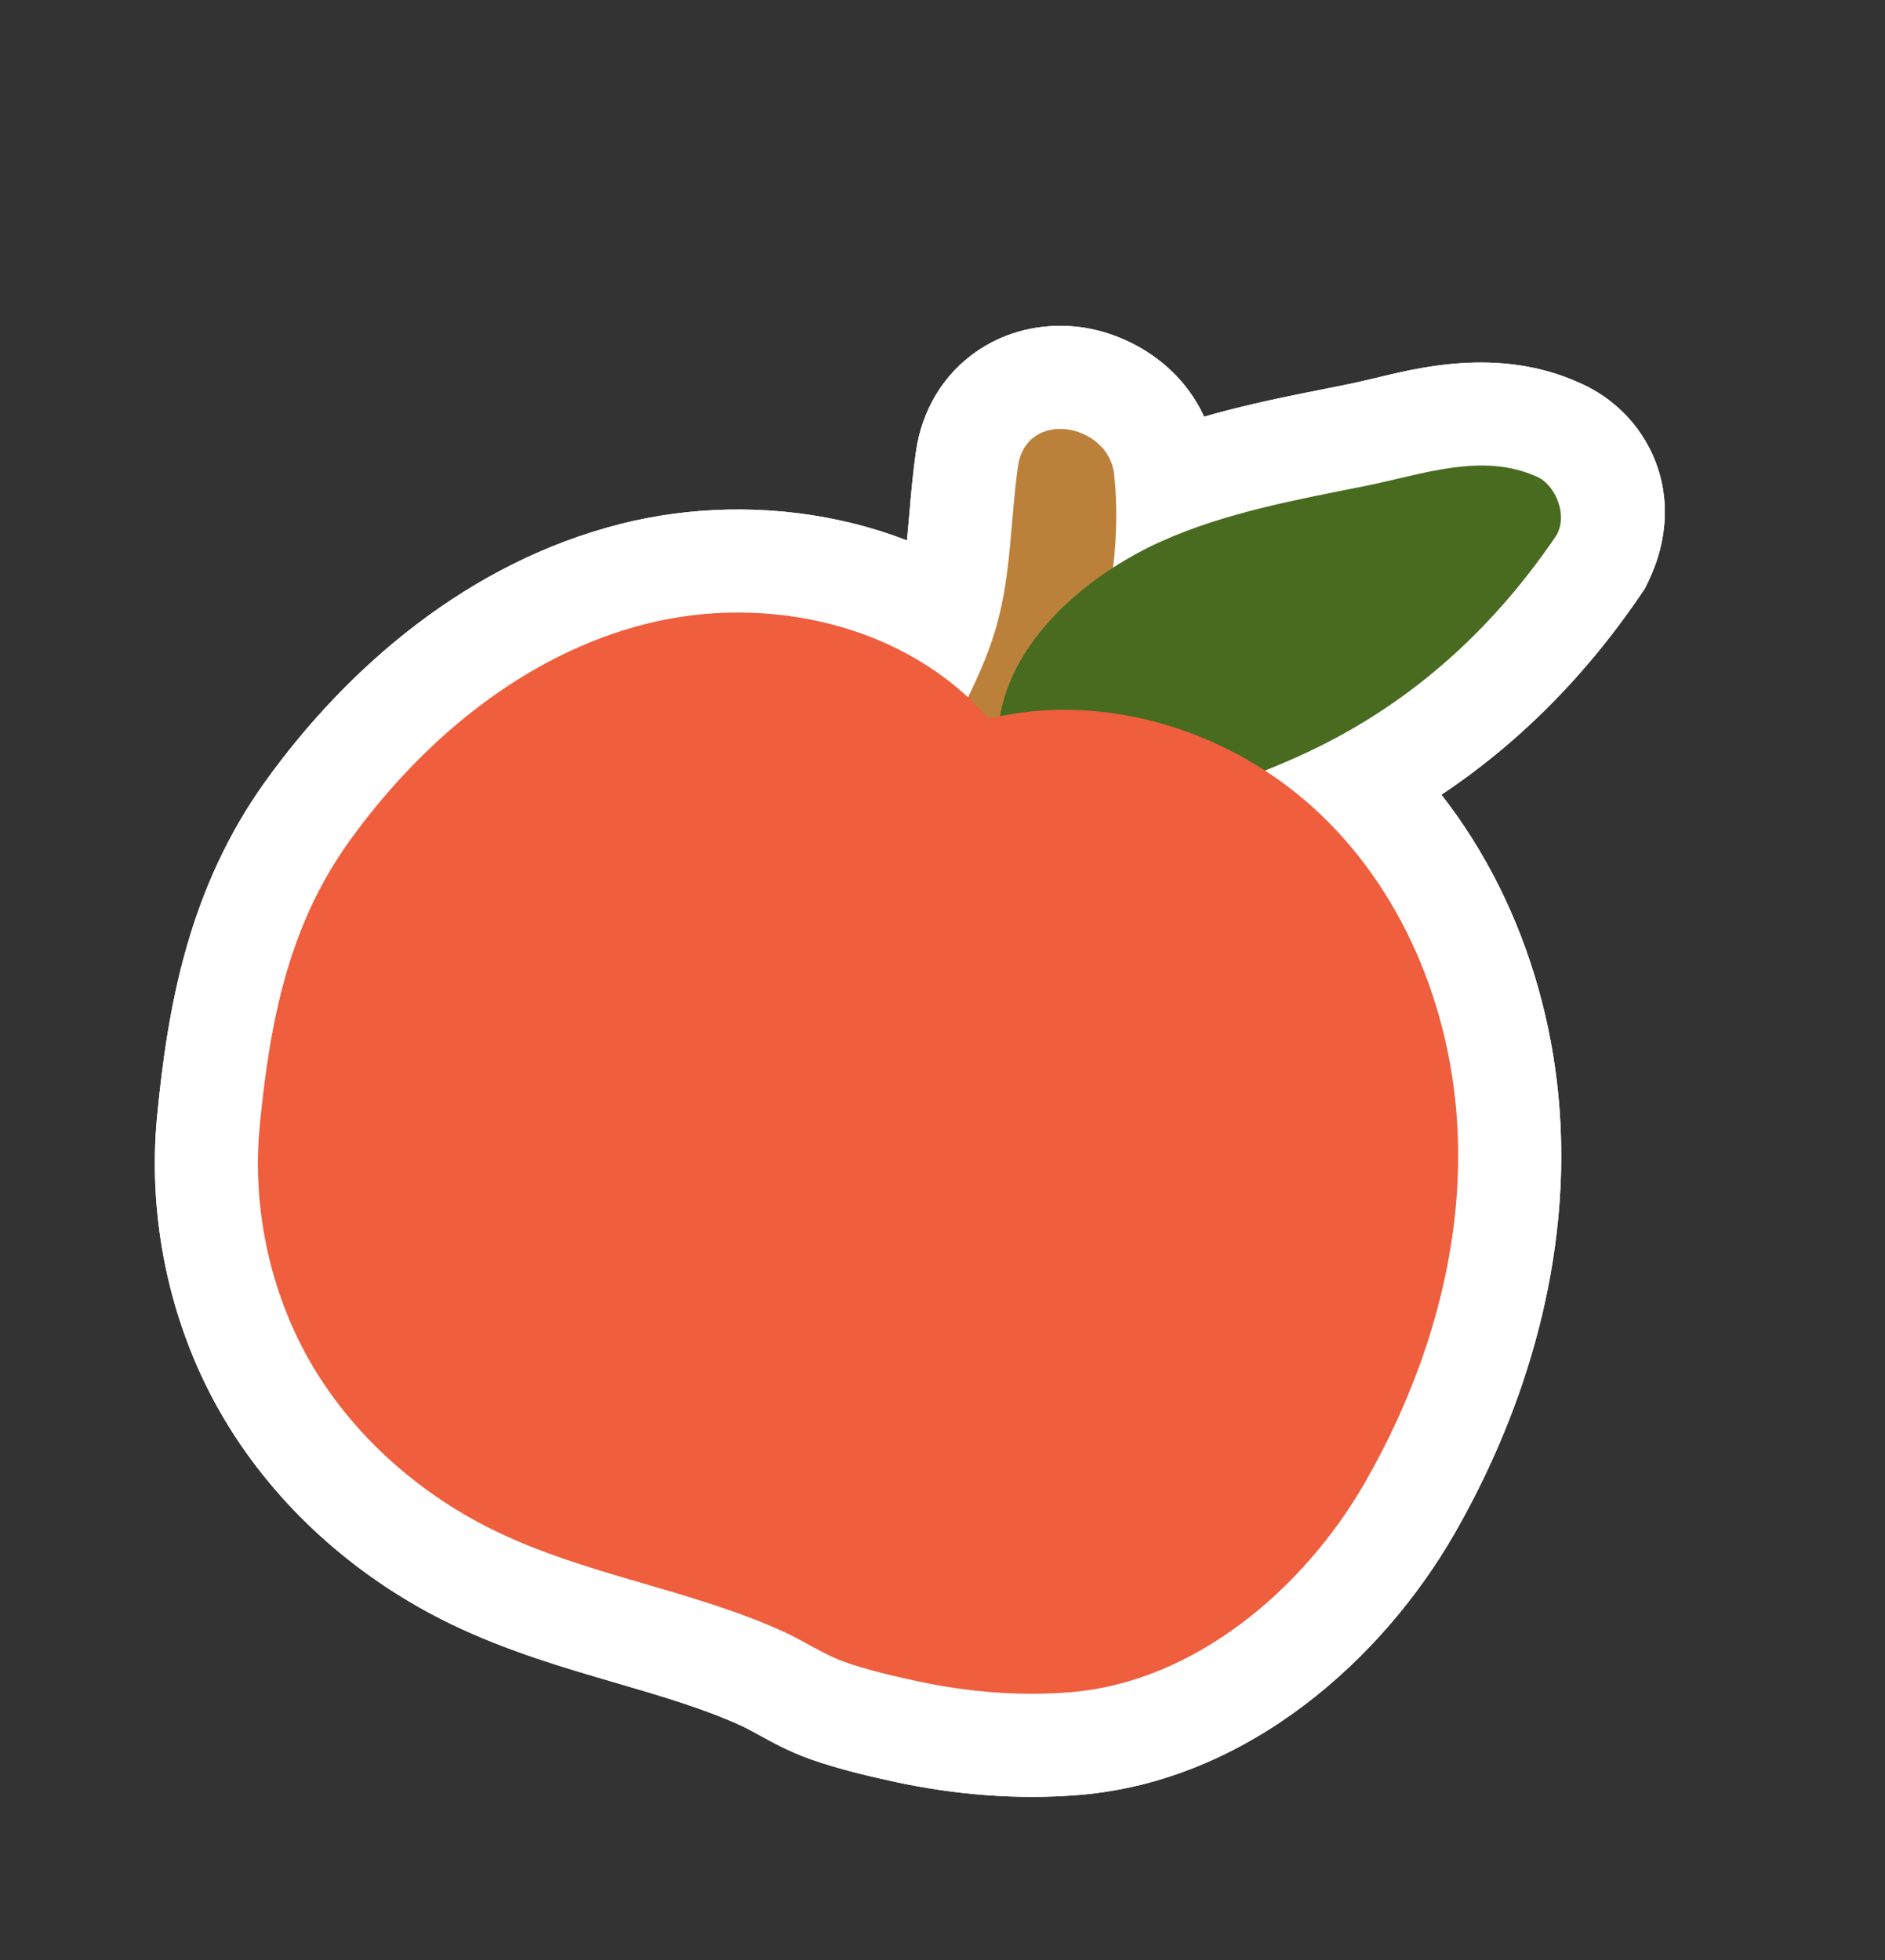 <svg width="151" height="157" viewBox="0 0 151 157" fill="none" xmlns="http://www.w3.org/2000/svg">
<rect x="0" y="0" width="151" height="157" fill="#333333" stroke="none"/>
<g clip-path="url(#clip0_438_2007)">
<mask id="path-1-outside-1_438_2007" maskUnits="userSpaceOnUse" x="0.764" y="3.428" width="143.763" height="150.619" fill="black">
<rect fill="white" x="0.764" y="3.428" width="143.763" height="150.619"/>
<path fill-rule="evenodd" clip-rule="evenodd" d="M111.933 38.349L111.934 38.349C115.696 37.464 119.572 36.553 123.127 38.19C124.195 38.592 125.985 40.115 124.599 42.993C119.351 50.71 112.571 56.726 104.022 60.575C103.208 60.942 102.305 61.33 101.338 61.719C102.939 62.755 104.442 63.94 105.815 65.256C112.781 71.921 116.498 81.578 116.786 91.21C116.847 93.146 116.777 95.088 116.58 97.022C115.811 104.647 113.161 112.092 109.332 118.754C104.473 127.212 95.756 134.692 85.793 135.529C81.687 135.869 77.551 135.514 73.542 134.665C71.589 134.234 69.531 133.773 67.646 133.103C66.651 132.751 65.713 132.235 64.773 131.719C64.117 131.359 63.46 130.998 62.782 130.692C59.201 129.059 55.428 127.958 51.655 126.856C47.583 125.667 43.512 124.478 39.682 122.622C33.913 119.822 28.845 115.477 25.433 110.046C21.756 104.195 20.133 96.971 20.813 90.107C21.622 81.791 23.118 74.13 27.996 67.354C33.846 59.237 42.025 52.434 51.722 49.974C60.644 47.711 70.862 49.637 77.54 55.849C78.476 53.95 79.316 52.008 79.887 49.917C80.611 47.266 80.841 44.578 81.071 41.883C81.2 40.368 81.33 38.85 81.548 37.335C82.218 32.702 88.807 33.89 89.257 38.014L89.253 38.027C89.502 40.328 89.476 42.866 89.168 45.459C90.434 44.641 91.74 43.936 93.022 43.361C97.789 41.222 103.022 40.183 108.127 39.169C108.548 39.086 108.968 39.002 109.387 38.918C110.227 38.75 111.077 38.55 111.933 38.349Z"/>
</mask>
<path fill-rule="evenodd" clip-rule="evenodd" d="M111.933 38.349L111.934 38.349C115.696 37.464 119.572 36.553 123.127 38.19C124.195 38.592 125.985 40.115 124.599 42.993C119.351 50.71 112.571 56.726 104.022 60.575C103.208 60.942 102.305 61.33 101.338 61.719C102.939 62.755 104.442 63.94 105.815 65.256C112.781 71.921 116.498 81.578 116.786 91.21C116.847 93.146 116.777 95.088 116.58 97.022C115.811 104.647 113.161 112.092 109.332 118.754C104.473 127.212 95.756 134.692 85.793 135.529C81.687 135.869 77.551 135.514 73.542 134.665C71.589 134.234 69.531 133.773 67.646 133.103C66.651 132.751 65.713 132.235 64.773 131.719C64.117 131.359 63.46 130.998 62.782 130.692C59.201 129.059 55.428 127.958 51.655 126.856C47.583 125.667 43.512 124.478 39.682 122.622C33.913 119.822 28.845 115.477 25.433 110.046C21.756 104.195 20.133 96.971 20.813 90.107C21.622 81.791 23.118 74.13 27.996 67.354C33.846 59.237 42.025 52.434 51.722 49.974C60.644 47.711 70.862 49.637 77.54 55.849C78.476 53.95 79.316 52.008 79.887 49.917C80.611 47.266 80.841 44.578 81.071 41.883C81.2 40.368 81.33 38.85 81.548 37.335C82.218 32.702 88.807 33.89 89.257 38.014L89.253 38.027C89.502 40.328 89.476 42.866 89.168 45.459C90.434 44.641 91.74 43.936 93.022 43.361C97.789 41.222 103.022 40.183 108.127 39.169C108.548 39.086 108.968 39.002 109.387 38.918C110.227 38.75 111.077 38.55 111.933 38.349Z" fill="white"/>
<path d="M111.934 38.349L110.044 30.31L110.011 30.317L109.978 30.325L111.934 38.349ZM111.933 38.349L113.823 46.388L113.856 46.38L113.889 46.372L111.933 38.349ZM123.127 38.19L119.671 45.691L119.941 45.815L120.219 45.919L123.127 38.19ZM124.599 42.993L131.427 47.638L131.772 47.131L132.038 46.578L124.599 42.993ZM104.022 60.575L100.632 53.045L100.63 53.046L104.022 60.575ZM101.338 61.719L98.261 54.055L83.477 59.991L96.849 68.65L101.338 61.719ZM105.815 65.256L100.102 71.219L100.106 71.222L105.815 65.256ZM116.786 91.21L108.532 91.457L108.532 91.468L116.786 91.21ZM116.58 97.022L108.364 96.186L108.364 96.193L116.58 97.022ZM109.332 118.754L102.172 114.639L102.171 114.64L109.332 118.754ZM85.793 135.529L86.475 143.759L86.485 143.758L85.793 135.529ZM73.542 134.665L71.761 142.729L71.796 142.737L71.831 142.744L73.542 134.665ZM67.646 133.103L70.41 125.322L70.406 125.32L67.646 133.103ZM64.773 131.719L68.748 124.481L68.748 124.481L64.773 131.719ZM62.782 130.692L59.356 138.206L59.369 138.212L59.382 138.218L62.782 130.692ZM51.655 126.856L49.34 134.783L49.34 134.783L51.655 126.856ZM39.682 122.622L36.077 130.051L36.08 130.053L39.682 122.622ZM25.433 110.046L32.427 105.654L32.425 105.651L25.433 110.046ZM20.813 90.107L29.031 90.921L29.032 90.907L20.813 90.107ZM27.996 67.354L21.297 62.525L21.294 62.529L27.996 67.354ZM51.722 49.974L53.753 57.978L53.753 57.978L51.722 49.974ZM77.54 55.849L71.916 61.896L80.045 69.458L84.949 59.497L77.54 55.849ZM79.887 49.917L87.853 52.095L87.854 52.092L79.887 49.917ZM81.071 41.883L72.843 41.18L72.843 41.18L81.071 41.883ZM81.548 37.335L73.375 36.154L73.374 36.16L81.548 37.335ZM89.257 38.014L97.195 40.29L97.642 38.731L97.466 37.118L89.257 38.014ZM89.253 38.027L81.315 35.751L80.869 37.307L81.043 38.916L89.253 38.027ZM89.168 45.459L80.968 44.487L78.898 61.936L93.653 52.394L89.168 45.459ZM93.022 43.361L89.642 35.826L89.638 35.828L93.022 43.361ZM108.127 39.169L106.518 31.069L106.518 31.069L108.127 39.169ZM109.387 38.918L111.008 47.016L111.009 47.015L109.387 38.918ZM109.978 30.325L109.978 30.326L113.889 46.372L113.889 46.372L109.978 30.325ZM126.582 30.69C120.003 27.659 113.184 29.572 110.044 30.31L113.824 46.388C115.83 45.916 117.085 45.64 118.193 45.561C119.169 45.492 119.532 45.626 119.671 45.691L126.582 30.69ZM132.038 46.578C133.678 43.175 133.896 39.317 132.123 35.879C130.583 32.891 128.044 31.217 126.034 30.461L120.219 45.919C119.278 45.566 118.169 44.854 117.444 43.448C117.038 42.661 116.831 41.783 116.847 40.929C116.863 40.105 117.079 39.575 117.159 39.409L132.038 46.578ZM107.412 68.105C117.489 63.569 125.41 56.484 131.427 47.638L117.77 38.349C113.291 44.935 107.653 49.884 100.632 53.045L107.412 68.105ZM104.415 69.382C105.499 68.947 106.507 68.513 107.414 68.104L100.63 53.046C99.908 53.371 99.111 53.714 98.261 54.055L104.415 69.382ZM111.528 59.293C109.77 57.608 107.855 56.101 105.827 54.787L96.849 68.65C98.022 69.41 99.114 70.272 100.102 71.219L111.528 59.293ZM125.04 90.964C124.698 79.502 120.285 67.671 111.524 59.289L100.106 71.222C105.278 76.171 108.299 83.653 108.532 91.457L125.04 90.964ZM124.796 97.857C125.029 95.566 125.112 93.259 125.04 90.952L108.532 91.468C108.581 93.033 108.525 94.61 108.364 96.186L124.796 97.857ZM116.492 122.869C120.807 115.36 123.893 106.806 124.796 97.85L108.364 96.193C107.729 102.489 105.514 108.824 102.172 114.639L116.492 122.869ZM86.485 143.758C100.044 142.619 110.802 132.771 116.492 122.868L102.171 114.64C98.143 121.652 91.468 126.765 85.102 127.3L86.485 143.758ZM71.831 142.744C76.498 143.732 81.448 144.176 86.475 143.759L85.112 127.299C81.926 127.563 78.603 127.296 75.252 126.586L71.831 142.744ZM64.883 140.885C67.326 141.753 69.88 142.314 71.761 142.729L75.322 126.601C73.298 126.154 71.735 125.792 70.41 125.322L64.883 140.885ZM60.799 138.958C61.633 139.416 63.155 140.273 64.887 140.887L70.406 125.32C70.148 125.229 69.794 125.055 68.748 124.481L60.799 138.958ZM59.382 138.218C59.718 138.369 60.094 138.571 60.799 138.958L68.748 124.481C68.14 124.147 67.202 123.627 66.183 123.167L59.382 138.218ZM49.34 134.783C53.209 135.913 56.406 136.861 59.356 138.206L66.209 123.178C61.996 121.258 57.647 120.002 53.969 118.929L49.34 134.783ZM36.08 130.053C40.636 132.261 45.38 133.627 49.34 134.783L53.969 118.929C49.787 117.707 46.387 116.695 43.283 115.191L36.08 130.053ZM18.44 114.438C22.742 121.288 29.037 126.635 36.077 130.051L43.287 115.193C38.789 113.009 34.947 109.666 32.427 105.654L18.44 114.438ZM12.595 89.294C11.741 97.92 13.757 106.986 18.442 114.44L32.425 105.651C29.756 101.404 28.526 96.023 29.031 90.921L12.595 89.294ZM21.294 62.529C15.098 71.136 13.44 80.619 12.594 89.307L29.032 90.907C29.805 82.965 31.137 77.125 34.698 72.178L21.294 62.529ZM49.692 41.969C37.573 45.043 27.905 53.356 21.297 62.525L34.696 72.182C39.786 65.119 46.477 59.824 53.753 57.978L49.692 41.969ZM83.165 49.803C74.103 41.373 60.865 39.135 49.692 41.969L53.753 57.978C60.423 56.286 67.62 57.9 71.916 61.896L83.165 49.803ZM71.922 47.739C71.546 49.112 70.957 50.525 70.132 52.202L84.949 59.497C85.994 57.374 87.085 54.903 87.853 52.095L71.922 47.739ZM72.843 41.18C72.603 43.992 72.415 45.933 71.921 47.743L87.854 52.092C88.807 48.599 89.079 45.163 89.299 42.586L72.843 41.18ZM73.374 36.16C73.117 37.949 72.969 39.703 72.843 41.18L89.299 42.586C89.432 41.032 89.543 39.751 89.722 38.511L73.374 36.16ZM97.466 37.118C96.733 30.391 91.165 26.804 86.554 26.202C84.087 25.88 81.098 26.245 78.415 28.02C75.552 29.914 73.847 32.887 73.375 36.154L89.721 38.517C89.584 39.467 88.953 40.851 87.529 41.794C86.284 42.617 85.096 42.668 84.416 42.579C83.379 42.444 81.332 41.513 81.047 38.909L97.466 37.118ZM97.191 40.303L97.195 40.29L81.319 35.737L81.315 35.751L97.191 40.303ZM97.369 46.432C97.742 43.289 97.786 40.123 97.463 37.138L81.043 38.916C81.218 40.533 81.21 42.443 80.968 44.487L97.369 46.432ZM89.638 35.828C87.979 36.573 86.305 37.477 84.684 38.525L93.653 52.394C94.564 51.805 95.501 51.3 96.406 50.894L89.638 35.828ZM106.518 31.069C101.581 32.05 95.407 33.239 89.642 35.826L96.402 50.895C100.17 49.205 104.463 48.316 109.735 47.269L106.518 31.069ZM107.766 30.821C107.355 30.903 106.94 30.985 106.518 31.069L109.735 47.269C110.155 47.186 110.582 47.101 111.008 47.016L107.766 30.821ZM110.044 30.31C109.163 30.517 108.447 30.684 107.765 30.821L111.009 47.015C112.006 46.816 112.992 46.583 113.823 46.388L110.044 30.31Z" fill="white" mask="url(#path-1-outside-1_438_2007)"/>
<mask id="path-3-outside-2_438_2007" maskUnits="userSpaceOnUse" x="0.764" y="3.428" width="143.763" height="150.619" fill="black">
<rect fill="white" x="0.764" y="3.428" width="143.763" height="150.619"/>
<path fill-rule="evenodd" clip-rule="evenodd" d="M111.933 38.349L111.934 38.349C115.696 37.464 119.572 36.553 123.127 38.19C124.195 38.592 125.985 40.115 124.599 42.993C119.351 50.71 112.571 56.726 104.022 60.575C103.208 60.942 102.305 61.33 101.338 61.719C102.939 62.755 104.442 63.94 105.815 65.256C112.781 71.921 116.498 81.578 116.786 91.21C116.847 93.146 116.777 95.088 116.58 97.022C115.811 104.647 113.161 112.092 109.332 118.754C104.473 127.212 95.756 134.692 85.793 135.529C81.687 135.869 77.551 135.514 73.542 134.665C71.589 134.234 69.531 133.773 67.646 133.103C66.651 132.751 65.713 132.235 64.773 131.719C64.117 131.359 63.46 130.998 62.782 130.692C59.201 129.059 55.428 127.958 51.655 126.856C47.583 125.667 43.512 124.478 39.682 122.622C33.913 119.822 28.845 115.477 25.433 110.046C21.756 104.195 20.133 96.971 20.813 90.107C21.622 81.791 23.118 74.13 27.996 67.354C33.846 59.237 42.025 52.434 51.722 49.974C60.644 47.711 70.862 49.637 77.54 55.849C78.476 53.95 79.316 52.008 79.887 49.917C80.611 47.266 80.841 44.578 81.071 41.883C81.2 40.368 81.33 38.85 81.548 37.335C82.218 32.702 88.807 33.89 89.257 38.014L89.253 38.027C89.502 40.328 89.476 42.866 89.168 45.459C90.434 44.641 91.74 43.936 93.022 43.361C97.789 41.222 103.022 40.183 108.127 39.169C108.548 39.086 108.968 39.002 109.387 38.918C110.227 38.75 111.077 38.55 111.933 38.349Z"/>
</mask>
<path fill-rule="evenodd" clip-rule="evenodd" d="M111.933 38.349L111.934 38.349C115.696 37.464 119.572 36.553 123.127 38.19C124.195 38.592 125.985 40.115 124.599 42.993C119.351 50.71 112.571 56.726 104.022 60.575C103.208 60.942 102.305 61.33 101.338 61.719C102.939 62.755 104.442 63.94 105.815 65.256C112.781 71.921 116.498 81.578 116.786 91.21C116.847 93.146 116.777 95.088 116.58 97.022C115.811 104.647 113.161 112.092 109.332 118.754C104.473 127.212 95.756 134.692 85.793 135.529C81.687 135.869 77.551 135.514 73.542 134.665C71.589 134.234 69.531 133.773 67.646 133.103C66.651 132.751 65.713 132.235 64.773 131.719C64.117 131.359 63.46 130.998 62.782 130.692C59.201 129.059 55.428 127.958 51.655 126.856C47.583 125.667 43.512 124.478 39.682 122.622C33.913 119.822 28.845 115.477 25.433 110.046C21.756 104.195 20.133 96.971 20.813 90.107C21.622 81.791 23.118 74.13 27.996 67.354C33.846 59.237 42.025 52.434 51.722 49.974C60.644 47.711 70.862 49.637 77.54 55.849C78.476 53.95 79.316 52.008 79.887 49.917C80.611 47.266 80.841 44.578 81.071 41.883C81.2 40.368 81.33 38.85 81.548 37.335C82.218 32.702 88.807 33.89 89.257 38.014L89.253 38.027C89.502 40.328 89.476 42.866 89.168 45.459C90.434 44.641 91.74 43.936 93.022 43.361C97.789 41.222 103.022 40.183 108.127 39.169C108.548 39.086 108.968 39.002 109.387 38.918C110.227 38.75 111.077 38.55 111.933 38.349Z" fill="white"/>
<path d="M111.934 38.349L110.044 30.31L110.011 30.317L109.978 30.325L111.934 38.349ZM111.933 38.349L113.823 46.388L113.856 46.38L113.889 46.372L111.933 38.349ZM123.127 38.19L119.671 45.691L119.941 45.815L120.219 45.919L123.127 38.19ZM124.599 42.993L131.427 47.638L131.772 47.131L132.038 46.578L124.599 42.993ZM104.022 60.575L100.632 53.045L100.63 53.046L104.022 60.575ZM101.338 61.719L98.261 54.055L83.477 59.991L96.849 68.65L101.338 61.719ZM105.815 65.256L100.102 71.219L100.106 71.222L105.815 65.256ZM116.786 91.21L108.532 91.457L108.532 91.468L116.786 91.21ZM116.58 97.022L108.364 96.186L108.364 96.193L116.58 97.022ZM109.332 118.754L102.172 114.639L102.171 114.64L109.332 118.754ZM85.793 135.529L86.475 143.759L86.485 143.758L85.793 135.529ZM73.542 134.665L71.761 142.729L71.796 142.737L71.831 142.744L73.542 134.665ZM67.646 133.103L70.41 125.322L70.406 125.32L67.646 133.103ZM64.773 131.719L68.748 124.481L68.748 124.481L64.773 131.719ZM62.782 130.692L59.356 138.206L59.369 138.212L59.382 138.218L62.782 130.692ZM51.655 126.856L49.34 134.783L49.34 134.783L51.655 126.856ZM39.682 122.622L36.077 130.051L36.08 130.053L39.682 122.622ZM25.433 110.046L32.427 105.654L32.425 105.651L25.433 110.046ZM20.813 90.107L29.031 90.921L29.032 90.907L20.813 90.107ZM27.996 67.354L21.297 62.525L21.294 62.529L27.996 67.354ZM51.722 49.974L53.753 57.978L53.753 57.978L51.722 49.974ZM77.54 55.849L71.916 61.896L80.045 69.458L84.949 59.497L77.54 55.849ZM79.887 49.917L87.853 52.095L87.854 52.092L79.887 49.917ZM81.071 41.883L72.843 41.18L72.843 41.18L81.071 41.883ZM81.548 37.335L73.375 36.154L73.374 36.16L81.548 37.335ZM89.257 38.014L97.195 40.29L97.642 38.731L97.466 37.118L89.257 38.014ZM89.253 38.027L81.315 35.751L80.869 37.307L81.043 38.916L89.253 38.027ZM89.168 45.459L80.968 44.487L78.898 61.936L93.653 52.394L89.168 45.459ZM93.022 43.361L89.642 35.826L89.638 35.828L93.022 43.361ZM108.127 39.169L106.518 31.069L106.518 31.069L108.127 39.169ZM109.387 38.918L111.008 47.016L111.009 47.015L109.387 38.918ZM109.978 30.325L109.978 30.326L113.889 46.372L113.889 46.372L109.978 30.325ZM126.582 30.69C120.003 27.659 113.184 29.572 110.044 30.31L113.824 46.388C115.83 45.916 117.085 45.64 118.193 45.561C119.169 45.492 119.532 45.626 119.671 45.691L126.582 30.69ZM132.038 46.578C133.678 43.175 133.896 39.317 132.123 35.879C130.583 32.891 128.044 31.217 126.034 30.461L120.219 45.919C119.278 45.566 118.169 44.854 117.444 43.448C117.038 42.661 116.831 41.783 116.847 40.929C116.863 40.105 117.079 39.575 117.159 39.409L132.038 46.578ZM107.412 68.105C117.489 63.569 125.41 56.484 131.427 47.638L117.77 38.349C113.291 44.935 107.653 49.884 100.632 53.045L107.412 68.105ZM104.415 69.382C105.499 68.947 106.507 68.513 107.414 68.104L100.63 53.046C99.908 53.371 99.111 53.714 98.261 54.055L104.415 69.382ZM111.528 59.293C109.77 57.608 107.855 56.101 105.827 54.787L96.849 68.65C98.022 69.41 99.114 70.272 100.102 71.219L111.528 59.293ZM125.04 90.964C124.698 79.502 120.285 67.671 111.524 59.289L100.106 71.222C105.278 76.171 108.299 83.653 108.532 91.457L125.04 90.964ZM124.796 97.857C125.029 95.566 125.112 93.259 125.04 90.952L108.532 91.468C108.581 93.033 108.525 94.61 108.364 96.186L124.796 97.857ZM116.492 122.869C120.807 115.36 123.893 106.806 124.796 97.85L108.364 96.193C107.729 102.489 105.514 108.824 102.172 114.639L116.492 122.869ZM86.485 143.758C100.044 142.619 110.802 132.771 116.492 122.868L102.171 114.64C98.143 121.652 91.468 126.765 85.102 127.3L86.485 143.758ZM71.831 142.744C76.498 143.732 81.448 144.176 86.475 143.759L85.112 127.299C81.926 127.563 78.603 127.296 75.252 126.586L71.831 142.744ZM64.883 140.885C67.326 141.753 69.88 142.314 71.761 142.729L75.322 126.601C73.298 126.154 71.735 125.792 70.41 125.322L64.883 140.885ZM60.799 138.958C61.633 139.416 63.155 140.273 64.887 140.887L70.406 125.32C70.148 125.229 69.794 125.055 68.748 124.481L60.799 138.958ZM59.382 138.218C59.718 138.369 60.094 138.571 60.799 138.958L68.748 124.481C68.14 124.147 67.202 123.627 66.183 123.167L59.382 138.218ZM49.34 134.783C53.209 135.913 56.406 136.861 59.356 138.206L66.209 123.178C61.996 121.258 57.647 120.002 53.969 118.929L49.34 134.783ZM36.08 130.053C40.636 132.261 45.38 133.627 49.34 134.783L53.969 118.929C49.787 117.707 46.387 116.695 43.283 115.191L36.08 130.053ZM18.44 114.438C22.742 121.288 29.037 126.635 36.077 130.051L43.287 115.193C38.789 113.009 34.947 109.666 32.427 105.654L18.44 114.438ZM12.595 89.294C11.741 97.92 13.757 106.986 18.442 114.44L32.425 105.651C29.756 101.404 28.526 96.023 29.031 90.921L12.595 89.294ZM21.294 62.529C15.098 71.136 13.44 80.619 12.594 89.307L29.032 90.907C29.805 82.965 31.137 77.125 34.698 72.178L21.294 62.529ZM49.692 41.969C37.573 45.043 27.905 53.356 21.297 62.525L34.696 72.182C39.786 65.119 46.477 59.824 53.753 57.978L49.692 41.969ZM83.165 49.803C74.103 41.373 60.865 39.135 49.692 41.969L53.753 57.978C60.423 56.286 67.62 57.9 71.916 61.896L83.165 49.803ZM71.922 47.739C71.546 49.112 70.957 50.525 70.132 52.202L84.949 59.497C85.994 57.374 87.085 54.903 87.853 52.095L71.922 47.739ZM72.843 41.18C72.603 43.992 72.415 45.933 71.921 47.743L87.854 52.092C88.807 48.599 89.079 45.163 89.299 42.586L72.843 41.18ZM73.374 36.16C73.117 37.949 72.969 39.703 72.843 41.18L89.299 42.586C89.432 41.032 89.543 39.751 89.722 38.511L73.374 36.16ZM97.466 37.118C96.733 30.391 91.165 26.804 86.554 26.202C84.087 25.88 81.098 26.245 78.415 28.02C75.552 29.914 73.847 32.887 73.375 36.154L89.721 38.517C89.584 39.467 88.953 40.851 87.529 41.794C86.284 42.617 85.096 42.668 84.416 42.579C83.379 42.444 81.332 41.513 81.047 38.909L97.466 37.118ZM97.191 40.303L97.195 40.29L81.319 35.737L81.315 35.751L97.191 40.303ZM97.369 46.432C97.742 43.289 97.786 40.123 97.463 37.138L81.043 38.916C81.218 40.533 81.21 42.443 80.968 44.487L97.369 46.432ZM89.638 35.828C87.979 36.573 86.305 37.477 84.684 38.525L93.653 52.394C94.564 51.805 95.501 51.3 96.406 50.894L89.638 35.828ZM106.518 31.069C101.581 32.05 95.407 33.239 89.642 35.826L96.402 50.895C100.17 49.205 104.463 48.316 109.735 47.269L106.518 31.069ZM107.766 30.821C107.355 30.903 106.94 30.985 106.518 31.069L109.735 47.269C110.155 47.186 110.582 47.101 111.008 47.016L107.766 30.821ZM110.044 30.31C109.163 30.517 108.447 30.684 107.765 30.821L111.009 47.015C112.006 46.816 112.992 46.583 113.823 46.388L110.044 30.31Z" fill="white" mask="url(#path-3-outside-2_438_2007)"/>
<path d="M89.257 38.014C88.807 33.89 82.218 32.702 81.548 37.335C80.943 41.543 81.018 45.774 79.887 49.917C78.711 54.219 76.397 57.894 74.457 61.862C73.243 64.349 76.005 67.103 78.454 65.6C86.781 60.428 90.257 47.307 89.253 38.027L89.257 38.014Z" fill="#BB813B"/>
<path d="M123.126 38.19C118.763 36.18 113.914 38.011 109.387 38.918C103.888 40.019 98.182 41.046 93.022 43.361C86.777 46.166 79.973 52.018 79.938 59.282C78.451 60.273 78.944 62.347 80.24 63.22C86.465 67.425 97.807 63.375 104.022 60.575C112.571 56.727 119.35 50.71 124.598 42.994C125.64 41.459 124.721 38.92 123.117 38.173L123.126 38.19Z" fill="#496B1F"/>
<path d="M116.58 97.022C116.776 95.088 116.846 93.146 116.786 91.21C116.498 81.578 112.781 71.921 105.815 65.256C98.862 58.594 88.558 55.282 79.198 57.566C72.647 50.003 61.419 47.514 51.722 49.974C42.025 52.434 33.846 59.237 27.996 67.354C23.117 74.13 21.622 81.791 20.813 90.107C20.133 96.971 21.756 104.195 25.433 110.046C28.844 115.477 33.913 119.822 39.682 122.622C47.061 126.198 55.337 127.297 62.782 130.692C64.43 131.437 65.957 132.504 67.646 133.103C69.531 133.773 71.589 134.234 73.541 134.665C77.55 135.514 81.687 135.869 85.793 135.529C95.755 134.692 104.472 127.212 109.332 118.754C113.161 112.092 115.811 104.647 116.58 97.022Z" fill="#EF5E3D"/>
</g>
<defs>
<clipPath id="clip0_438_2007">
<rect width="119.742" height="128" fill="white" transform="translate(35.282) rotate(16)"/>
</clipPath>
</defs>
</svg>
